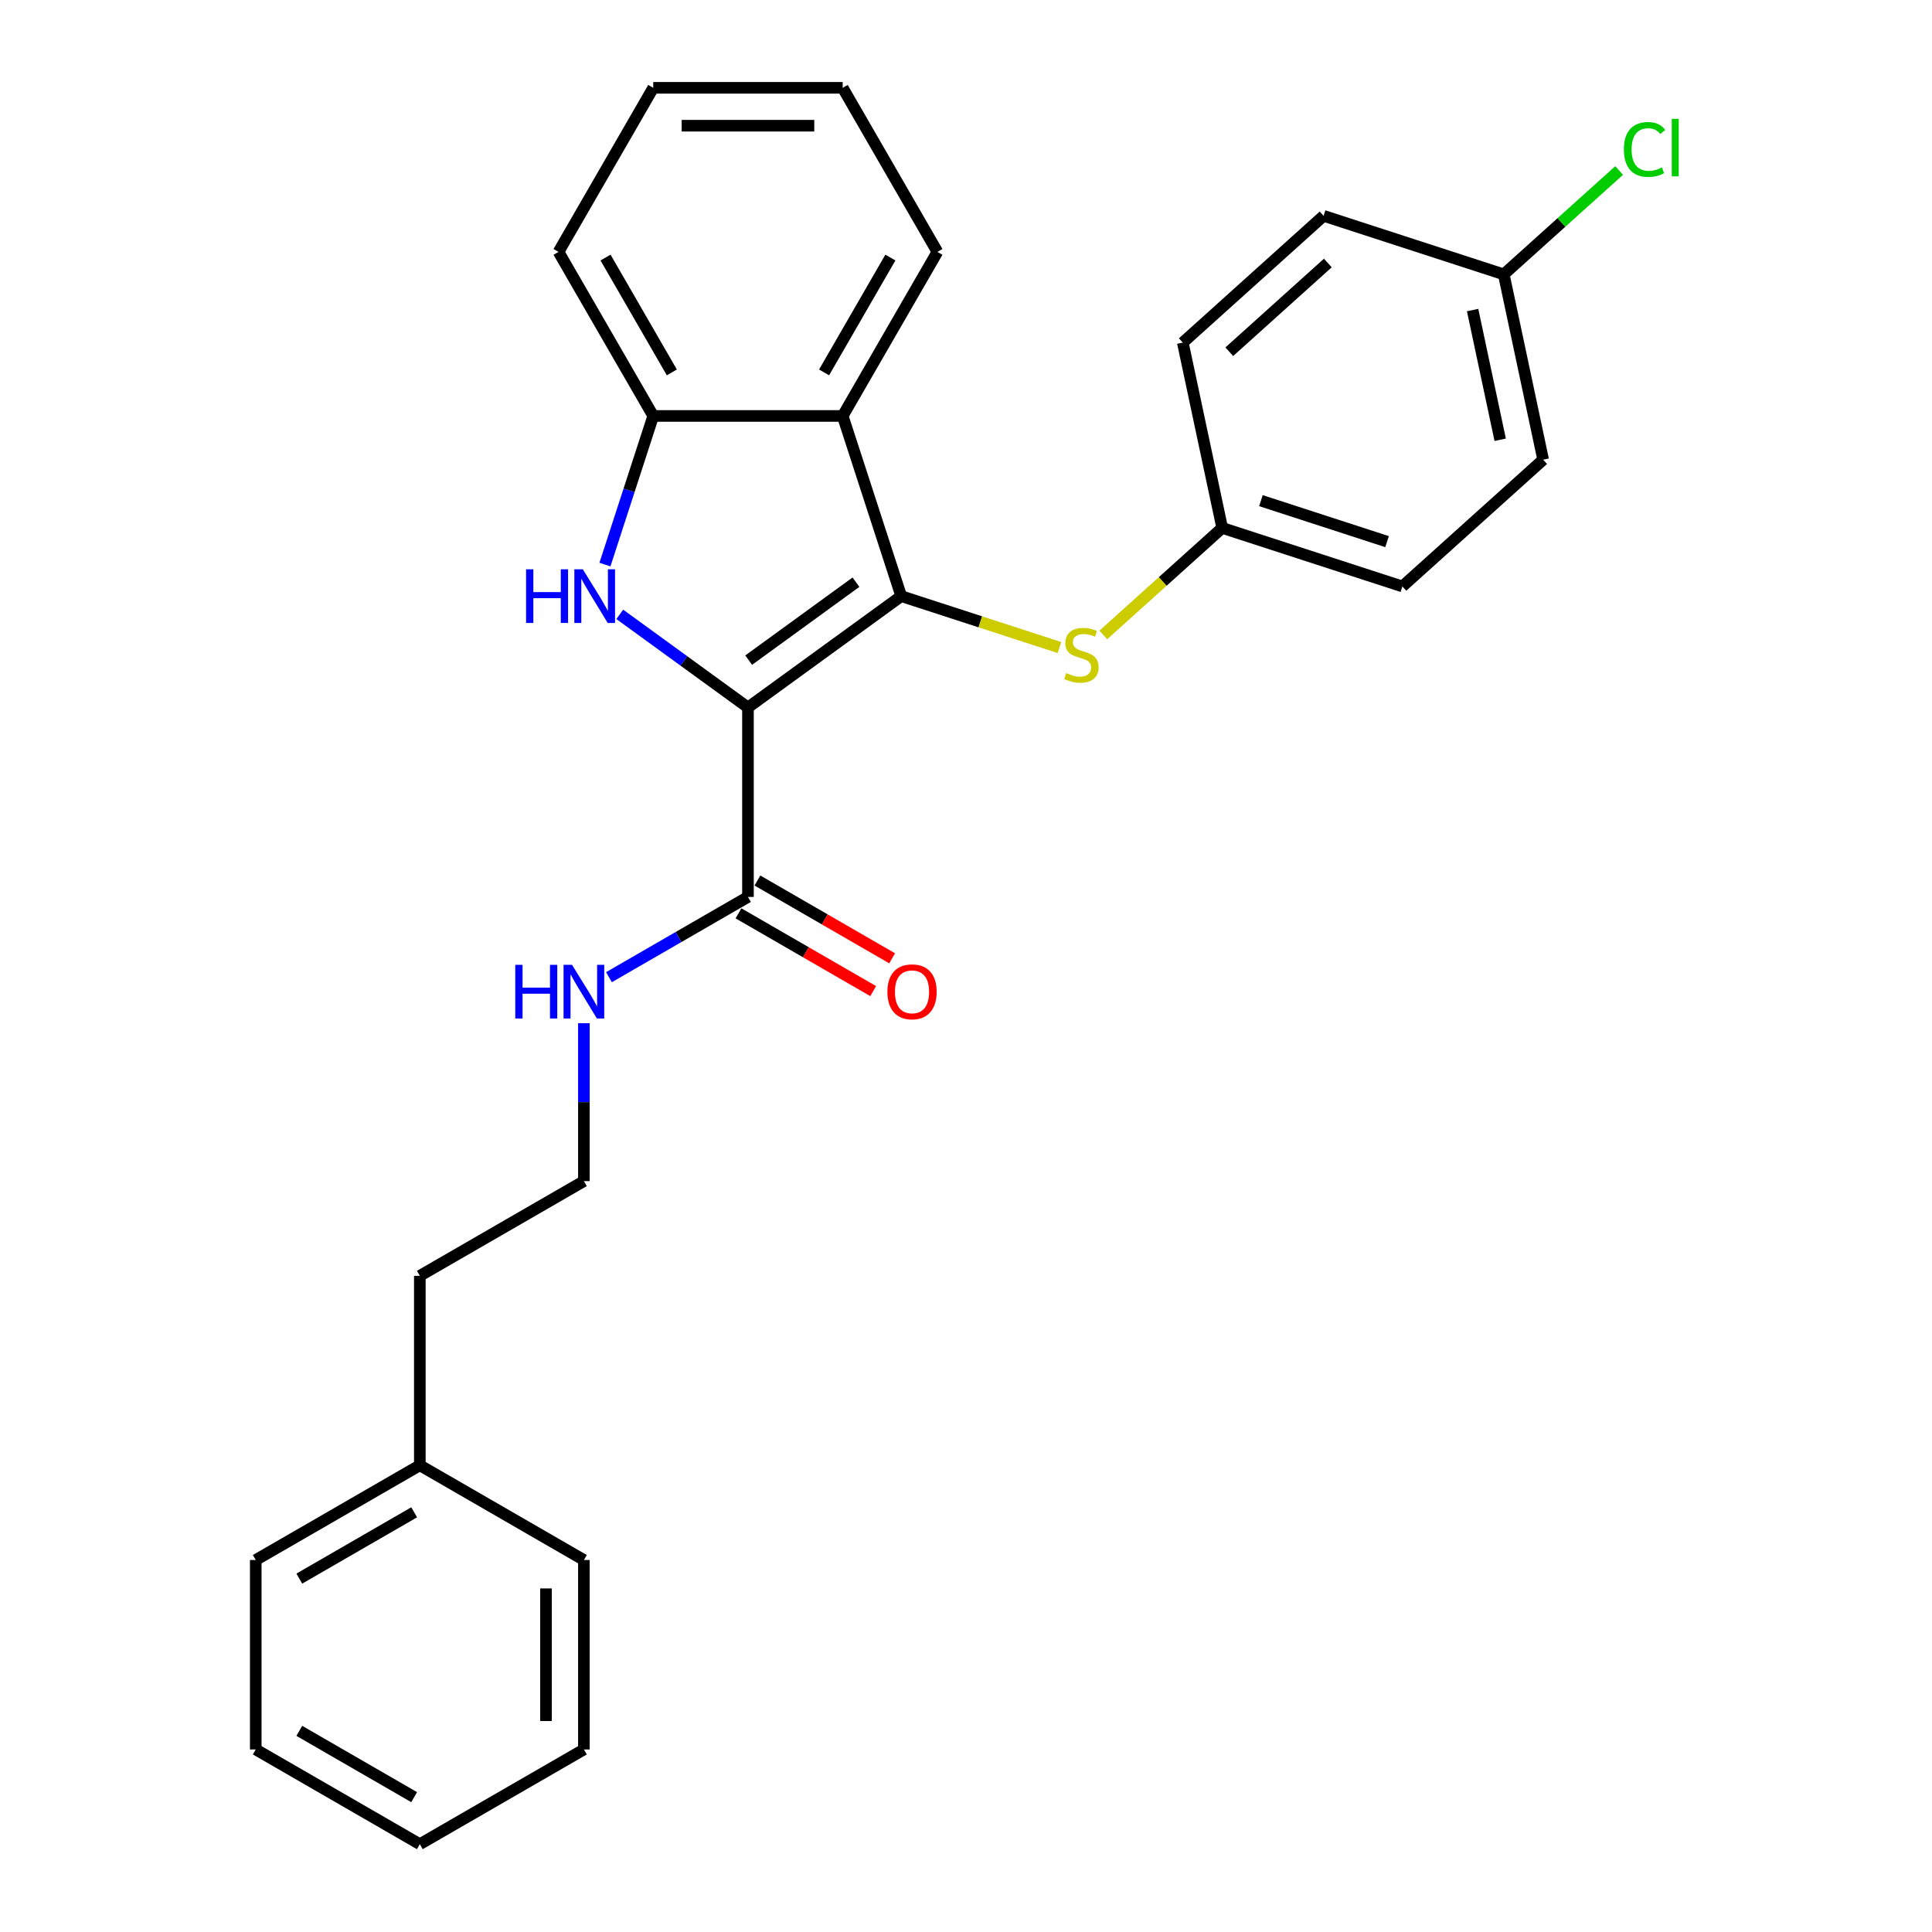 <?xml version='1.0' encoding='iso-8859-1'?>
<svg version='1.1' baseProfile='full'
              xmlns='http://www.w3.org/2000/svg'
                      xmlns:rdkit='http://www.rdkit.org/xml'
                      xmlns:xlink='http://www.w3.org/1999/xlink'
                  xml:space='preserve'
width='1000px' height='1000px' viewBox='0 0 1000 1000'>
<!-- END OF HEADER -->
<rect style='opacity:1.0;fill:#FFFFFF;stroke:none' width='1000' height='1000' x='0' y='0'> </rect>
<path class='bond-0' d='M 387.143,366.194 L 466.474,308.556' style='fill:none;fill-rule:evenodd;stroke:#000000;stroke-width:6px;stroke-linecap:butt;stroke-linejoin:miter;stroke-opacity:1' />
<path class='bond-0' d='M 387.515,341.682 L 443.047,301.336' style='fill:none;fill-rule:evenodd;stroke:#000000;stroke-width:6px;stroke-linecap:butt;stroke-linejoin:miter;stroke-opacity:1' />
<path class='bond-1' d='M 387.143,366.194 L 353.969,342.091' style='fill:none;fill-rule:evenodd;stroke:#000000;stroke-width:6px;stroke-linecap:butt;stroke-linejoin:miter;stroke-opacity:1' />
<path class='bond-1' d='M 353.969,342.091 L 320.795,317.989' style='fill:none;fill-rule:evenodd;stroke:#0000FF;stroke-width:6px;stroke-linecap:butt;stroke-linejoin:miter;stroke-opacity:1' />
<path class='bond-4' d='M 387.143,366.194 L 387.143,464.252' style='fill:none;fill-rule:evenodd;stroke:#000000;stroke-width:6px;stroke-linecap:butt;stroke-linejoin:miter;stroke-opacity:1' />
<path class='bond-2' d='M 466.474,308.556 L 436.172,215.297' style='fill:none;fill-rule:evenodd;stroke:#000000;stroke-width:6px;stroke-linecap:butt;stroke-linejoin:miter;stroke-opacity:1' />
<path class='bond-5' d='M 466.474,308.556 L 507.426,321.862' style='fill:none;fill-rule:evenodd;stroke:#000000;stroke-width:6px;stroke-linecap:butt;stroke-linejoin:miter;stroke-opacity:1' />
<path class='bond-5' d='M 507.426,321.862 L 548.378,335.169' style='fill:none;fill-rule:evenodd;stroke:#CCCC00;stroke-width:6px;stroke-linecap:butt;stroke-linejoin:miter;stroke-opacity:1' />
<path class='bond-3' d='M 313.12,292.22 L 325.617,253.758' style='fill:none;fill-rule:evenodd;stroke:#0000FF;stroke-width:6px;stroke-linecap:butt;stroke-linejoin:miter;stroke-opacity:1' />
<path class='bond-3' d='M 325.617,253.758 L 338.114,215.297' style='fill:none;fill-rule:evenodd;stroke:#000000;stroke-width:6px;stroke-linecap:butt;stroke-linejoin:miter;stroke-opacity:1' />
<path class='bond-11' d='M 436.172,215.297 L 485.202,130.376' style='fill:none;fill-rule:evenodd;stroke:#000000;stroke-width:6px;stroke-linecap:butt;stroke-linejoin:miter;stroke-opacity:1' />
<path class='bond-11' d='M 426.543,192.753 L 460.863,133.308' style='fill:none;fill-rule:evenodd;stroke:#000000;stroke-width:6px;stroke-linecap:butt;stroke-linejoin:miter;stroke-opacity:1' />
<path class='bond-27' d='M 436.172,215.297 L 338.114,215.297' style='fill:none;fill-rule:evenodd;stroke:#000000;stroke-width:6px;stroke-linecap:butt;stroke-linejoin:miter;stroke-opacity:1' />
<path class='bond-17' d='M 338.114,215.297 L 289.085,130.376' style='fill:none;fill-rule:evenodd;stroke:#000000;stroke-width:6px;stroke-linecap:butt;stroke-linejoin:miter;stroke-opacity:1' />
<path class='bond-17' d='M 347.744,192.753 L 313.423,133.308' style='fill:none;fill-rule:evenodd;stroke:#000000;stroke-width:6px;stroke-linecap:butt;stroke-linejoin:miter;stroke-opacity:1' />
<path class='bond-6' d='M 382.24,472.744 L 417.101,492.872' style='fill:none;fill-rule:evenodd;stroke:#000000;stroke-width:6px;stroke-linecap:butt;stroke-linejoin:miter;stroke-opacity:1' />
<path class='bond-6' d='M 417.101,492.872 L 451.962,512.999' style='fill:none;fill-rule:evenodd;stroke:#FF0000;stroke-width:6px;stroke-linecap:butt;stroke-linejoin:miter;stroke-opacity:1' />
<path class='bond-6' d='M 392.046,455.76 L 426.907,475.887' style='fill:none;fill-rule:evenodd;stroke:#000000;stroke-width:6px;stroke-linecap:butt;stroke-linejoin:miter;stroke-opacity:1' />
<path class='bond-6' d='M 426.907,475.887 L 461.768,496.014' style='fill:none;fill-rule:evenodd;stroke:#FF0000;stroke-width:6px;stroke-linecap:butt;stroke-linejoin:miter;stroke-opacity:1' />
<path class='bond-7' d='M 387.143,464.252 L 351.174,485.019' style='fill:none;fill-rule:evenodd;stroke:#000000;stroke-width:6px;stroke-linecap:butt;stroke-linejoin:miter;stroke-opacity:1' />
<path class='bond-7' d='M 351.174,485.019 L 315.205,505.786' style='fill:none;fill-rule:evenodd;stroke:#0000FF;stroke-width:6px;stroke-linecap:butt;stroke-linejoin:miter;stroke-opacity:1' />
<path class='bond-8' d='M 571.089,328.634 L 601.847,300.939' style='fill:none;fill-rule:evenodd;stroke:#CCCC00;stroke-width:6px;stroke-linecap:butt;stroke-linejoin:miter;stroke-opacity:1' />
<path class='bond-8' d='M 601.847,300.939 L 632.605,273.244' style='fill:none;fill-rule:evenodd;stroke:#000000;stroke-width:6px;stroke-linecap:butt;stroke-linejoin:miter;stroke-opacity:1' />
<path class='bond-16' d='M 302.222,529.618 L 302.222,570.479' style='fill:none;fill-rule:evenodd;stroke:#0000FF;stroke-width:6px;stroke-linecap:butt;stroke-linejoin:miter;stroke-opacity:1' />
<path class='bond-16' d='M 302.222,570.479 L 302.222,611.34' style='fill:none;fill-rule:evenodd;stroke:#000000;stroke-width:6px;stroke-linecap:butt;stroke-linejoin:miter;stroke-opacity:1' />
<path class='bond-12' d='M 632.605,273.244 L 612.218,177.328' style='fill:none;fill-rule:evenodd;stroke:#000000;stroke-width:6px;stroke-linecap:butt;stroke-linejoin:miter;stroke-opacity:1' />
<path class='bond-13' d='M 632.605,273.244 L 725.865,303.546' style='fill:none;fill-rule:evenodd;stroke:#000000;stroke-width:6px;stroke-linecap:butt;stroke-linejoin:miter;stroke-opacity:1' />
<path class='bond-13' d='M 652.655,259.138 L 717.936,280.349' style='fill:none;fill-rule:evenodd;stroke:#000000;stroke-width:6px;stroke-linecap:butt;stroke-linejoin:miter;stroke-opacity:1' />
<path class='bond-9' d='M 778.349,142.016 L 798.736,237.932' style='fill:none;fill-rule:evenodd;stroke:#000000;stroke-width:6px;stroke-linecap:butt;stroke-linejoin:miter;stroke-opacity:1' />
<path class='bond-9' d='M 762.224,160.481 L 776.495,227.622' style='fill:none;fill-rule:evenodd;stroke:#000000;stroke-width:6px;stroke-linecap:butt;stroke-linejoin:miter;stroke-opacity:1' />
<path class='bond-10' d='M 778.349,142.016 L 808.205,115.133' style='fill:none;fill-rule:evenodd;stroke:#000000;stroke-width:6px;stroke-linecap:butt;stroke-linejoin:miter;stroke-opacity:1' />
<path class='bond-10' d='M 808.205,115.133 L 838.061,88.251' style='fill:none;fill-rule:evenodd;stroke:#00CC00;stroke-width:6px;stroke-linecap:butt;stroke-linejoin:miter;stroke-opacity:1' />
<path class='bond-29' d='M 778.349,142.016 L 685.09,111.714' style='fill:none;fill-rule:evenodd;stroke:#000000;stroke-width:6px;stroke-linecap:butt;stroke-linejoin:miter;stroke-opacity:1' />
<path class='bond-22' d='M 485.202,130.376 L 436.172,45.455' style='fill:none;fill-rule:evenodd;stroke:#000000;stroke-width:6px;stroke-linecap:butt;stroke-linejoin:miter;stroke-opacity:1' />
<path class='bond-15' d='M 612.218,177.328 L 685.09,111.714' style='fill:none;fill-rule:evenodd;stroke:#000000;stroke-width:6px;stroke-linecap:butt;stroke-linejoin:miter;stroke-opacity:1' />
<path class='bond-15' d='M 636.271,182.061 L 687.282,136.131' style='fill:none;fill-rule:evenodd;stroke:#000000;stroke-width:6px;stroke-linecap:butt;stroke-linejoin:miter;stroke-opacity:1' />
<path class='bond-14' d='M 725.865,303.546 L 798.736,237.932' style='fill:none;fill-rule:evenodd;stroke:#000000;stroke-width:6px;stroke-linecap:butt;stroke-linejoin:miter;stroke-opacity:1' />
<path class='bond-19' d='M 302.222,611.34 L 217.301,660.37' style='fill:none;fill-rule:evenodd;stroke:#000000;stroke-width:6px;stroke-linecap:butt;stroke-linejoin:miter;stroke-opacity:1' />
<path class='bond-23' d='M 289.085,130.376 L 338.114,45.455' style='fill:none;fill-rule:evenodd;stroke:#000000;stroke-width:6px;stroke-linecap:butt;stroke-linejoin:miter;stroke-opacity:1' />
<path class='bond-18' d='M 217.301,758.428 L 217.301,660.37' style='fill:none;fill-rule:evenodd;stroke:#000000;stroke-width:6px;stroke-linecap:butt;stroke-linejoin:miter;stroke-opacity:1' />
<path class='bond-20' d='M 217.301,758.428 L 132.379,807.458' style='fill:none;fill-rule:evenodd;stroke:#000000;stroke-width:6px;stroke-linecap:butt;stroke-linejoin:miter;stroke-opacity:1' />
<path class='bond-20' d='M 214.368,782.767 L 154.923,817.087' style='fill:none;fill-rule:evenodd;stroke:#000000;stroke-width:6px;stroke-linecap:butt;stroke-linejoin:miter;stroke-opacity:1' />
<path class='bond-21' d='M 217.301,758.428 L 302.222,807.458' style='fill:none;fill-rule:evenodd;stroke:#000000;stroke-width:6px;stroke-linecap:butt;stroke-linejoin:miter;stroke-opacity:1' />
<path class='bond-25' d='M 132.379,807.458 L 132.379,905.516' style='fill:none;fill-rule:evenodd;stroke:#000000;stroke-width:6px;stroke-linecap:butt;stroke-linejoin:miter;stroke-opacity:1' />
<path class='bond-24' d='M 302.222,807.458 L 302.222,905.516' style='fill:none;fill-rule:evenodd;stroke:#000000;stroke-width:6px;stroke-linecap:butt;stroke-linejoin:miter;stroke-opacity:1' />
<path class='bond-24' d='M 282.61,822.166 L 282.61,890.807' style='fill:none;fill-rule:evenodd;stroke:#000000;stroke-width:6px;stroke-linecap:butt;stroke-linejoin:miter;stroke-opacity:1' />
<path class='bond-28' d='M 436.172,45.455 L 338.114,45.455' style='fill:none;fill-rule:evenodd;stroke:#000000;stroke-width:6px;stroke-linecap:butt;stroke-linejoin:miter;stroke-opacity:1' />
<path class='bond-28' d='M 421.464,65.066 L 352.823,65.066' style='fill:none;fill-rule:evenodd;stroke:#000000;stroke-width:6px;stroke-linecap:butt;stroke-linejoin:miter;stroke-opacity:1' />
<path class='bond-26' d='M 302.222,905.516 L 217.301,954.545' style='fill:none;fill-rule:evenodd;stroke:#000000;stroke-width:6px;stroke-linecap:butt;stroke-linejoin:miter;stroke-opacity:1' />
<path class='bond-30' d='M 132.379,905.516 L 217.301,954.545' style='fill:none;fill-rule:evenodd;stroke:#000000;stroke-width:6px;stroke-linecap:butt;stroke-linejoin:miter;stroke-opacity:1' />
<path class='bond-30' d='M 154.923,895.886 L 214.368,930.207' style='fill:none;fill-rule:evenodd;stroke:#000000;stroke-width:6px;stroke-linecap:butt;stroke-linejoin:miter;stroke-opacity:1' />
<path  class='atom-2' d='M 272.295 294.671
L 276.061 294.671
L 276.061 306.477
L 290.26 306.477
L 290.26 294.671
L 294.025 294.671
L 294.025 322.441
L 290.26 322.441
L 290.26 309.615
L 276.061 309.615
L 276.061 322.441
L 272.295 322.441
L 272.295 294.671
' fill='#0000FF'/>
<path  class='atom-2' d='M 301.674 294.671
L 310.773 309.38
Q 311.676 310.831, 313.127 313.459
Q 314.578 316.087, 314.657 316.244
L 314.657 294.671
L 318.344 294.671
L 318.344 322.441
L 314.539 322.441
L 304.772 306.36
Q 303.635 304.477, 302.419 302.32
Q 301.242 300.163, 300.889 299.496
L 300.889 322.441
L 297.281 322.441
L 297.281 294.671
L 301.674 294.671
' fill='#0000FF'/>
<path  class='atom-6' d='M 551.889 348.389
Q 552.203 348.507, 553.497 349.056
Q 554.791 349.605, 556.203 349.958
Q 557.655 350.272, 559.067 350.272
Q 561.695 350.272, 563.224 349.017
Q 564.754 347.723, 564.754 345.487
Q 564.754 343.957, 563.97 343.016
Q 563.224 342.074, 562.048 341.565
Q 560.871 341.055, 558.91 340.466
Q 556.439 339.721, 554.948 339.015
Q 553.497 338.309, 552.438 336.819
Q 551.418 335.328, 551.418 332.818
Q 551.418 329.327, 553.772 327.17
Q 556.164 325.012, 560.871 325.012
Q 564.087 325.012, 567.735 326.542
L 566.833 329.562
Q 563.499 328.189, 560.989 328.189
Q 558.282 328.189, 556.792 329.327
Q 555.301 330.425, 555.341 332.347
Q 555.341 333.838, 556.086 334.74
Q 556.87 335.642, 557.969 336.152
Q 559.106 336.662, 560.989 337.25
Q 563.499 338.034, 564.99 338.819
Q 566.48 339.603, 567.539 341.212
Q 568.637 342.78, 568.637 345.487
Q 568.637 349.331, 566.049 351.41
Q 563.499 353.449, 559.224 353.449
Q 556.753 353.449, 554.87 352.9
Q 553.026 352.39, 550.83 351.488
L 551.889 348.389
' fill='#CCCC00'/>
<path  class='atom-7' d='M 459.317 513.36
Q 459.317 506.692, 462.612 502.966
Q 465.906 499.24, 472.064 499.24
Q 478.223 499.24, 481.517 502.966
Q 484.812 506.692, 484.812 513.36
Q 484.812 520.107, 481.478 523.95
Q 478.144 527.755, 472.064 527.755
Q 465.946 527.755, 462.612 523.95
Q 459.317 520.146, 459.317 513.36
M 472.064 524.617
Q 476.301 524.617, 478.576 521.793
Q 480.89 518.93, 480.89 513.36
Q 480.89 507.908, 478.576 505.162
Q 476.301 502.378, 472.064 502.378
Q 467.828 502.378, 465.514 505.123
Q 463.239 507.869, 463.239 513.36
Q 463.239 518.969, 465.514 521.793
Q 467.828 524.617, 472.064 524.617
' fill='#FF0000'/>
<path  class='atom-8' d='M 266.705 499.397
L 270.471 499.397
L 270.471 511.203
L 284.669 511.203
L 284.669 499.397
L 288.435 499.397
L 288.435 527.167
L 284.669 527.167
L 284.669 514.341
L 270.471 514.341
L 270.471 527.167
L 266.705 527.167
L 266.705 499.397
' fill='#0000FF'/>
<path  class='atom-8' d='M 296.083 499.397
L 305.183 514.105
Q 306.085 515.557, 307.537 518.185
Q 308.988 520.813, 309.066 520.969
L 309.066 499.397
L 312.753 499.397
L 312.753 527.167
L 308.949 527.167
L 299.182 511.085
Q 298.045 509.202, 296.829 507.045
Q 295.652 504.888, 295.299 504.221
L 295.299 527.167
L 291.69 527.167
L 291.69 499.397
L 296.083 499.397
' fill='#0000FF'/>
<path  class='atom-11' d='M 840.513 77.363
Q 840.513 70.46, 843.729 66.851
Q 846.984 63.203, 853.143 63.203
Q 858.869 63.203, 861.929 67.243
L 859.34 69.361
Q 857.104 66.42, 853.143 66.42
Q 848.946 66.42, 846.71 69.244
Q 844.513 72.029, 844.513 77.363
Q 844.513 82.854, 846.788 85.678
Q 849.103 88.502, 853.574 88.502
Q 856.633 88.502, 860.203 86.659
L 861.301 89.601
Q 859.85 90.542, 857.653 91.091
Q 855.457 91.64, 853.025 91.64
Q 846.984 91.64, 843.729 87.953
Q 840.513 84.266, 840.513 77.363
' fill='#00CC00'/>
<path  class='atom-11' d='M 865.302 61.517
L 868.91 61.517
L 868.91 91.287
L 865.302 91.287
L 865.302 61.517
' fill='#00CC00'/>
</svg>
